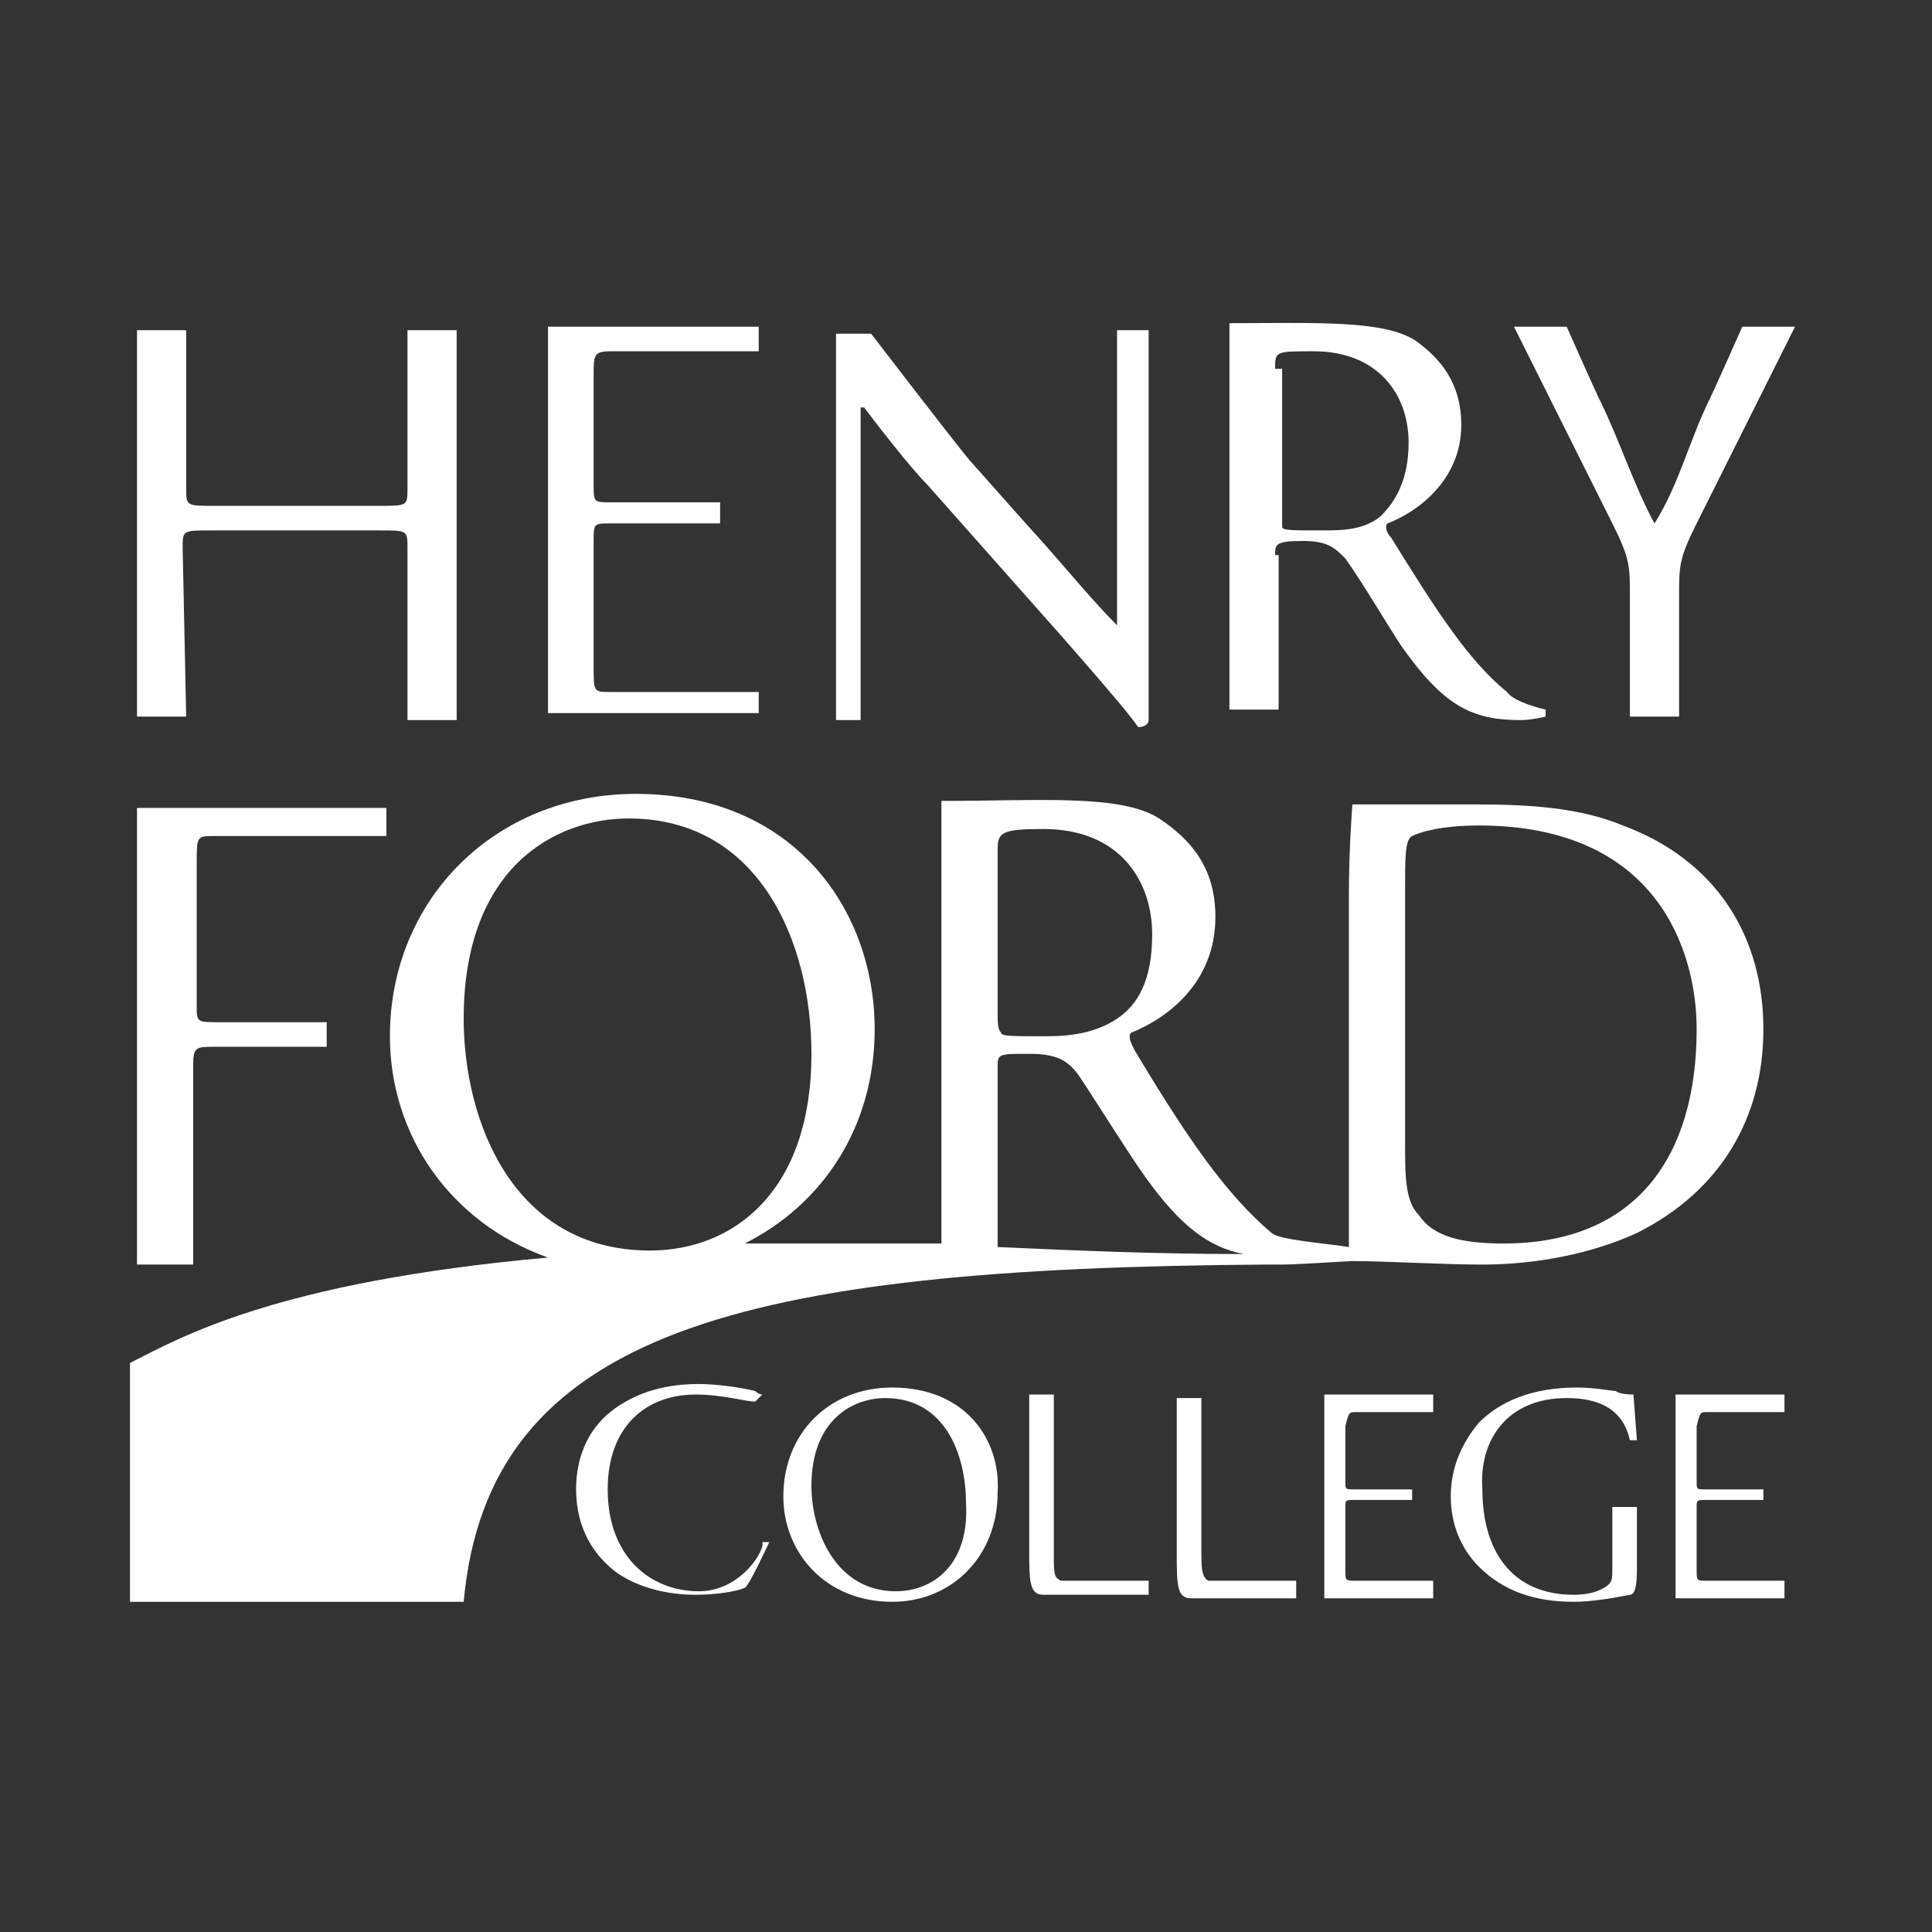 <?xml version="1.0" encoding="utf-8"?>
<!-- Generator: Adobe Illustrator 26.3.1, SVG Export Plug-In . SVG Version: 6.00 Build 0)  -->
<svg version="1.1" id="Layer_1" xmlns="http://www.w3.org/2000/svg" xmlns:xlink="http://www.w3.org/1999/xlink" x="0px" y="0px"
	 viewBox="0 0 55 55" style="enable-background:new 0 0 55 55;" xml:space="preserve">
<rect x="0" y="0" width="55" height="55" fill="#333333" stroke="none"/>
<style type="text/css">
	.st0{fill:#FFFFFF;}
</style>
<g>
	<path class="st0" d="M5.2,15.6c0-0.5,0-0.5,0.8-0.5h4.8c0.8,0,0.8,0,0.8,0.5v4.9H13V9.4h-1.4v4.5c0,0.5,0,0.5-0.8,0.5H6.1
		c-0.8,0-0.8,0-0.8-0.5V9.4H3.9v11l1.4,0L5.2,15.6z"/>
	<path class="st0" d="M24.5,20.5l0-7.8c0-0.5,0-0.9,0-1.1h0.1c0.3,0.4,1.3,1.7,1.8,2.2l3.9,4.4c1.4,1.6,1.9,2.2,2.1,2.5
		c0.2,0,0.3-0.1,0.3-0.2c0-0.4,0-11.1,0-11.1h-0.9c0,0,0,3.4,0,4.2v3.6c0,0.3,0,0.5,0,0.6c-0.8-0.8-1.5-1.7-2.6-2.9l-1.6-1.8
		c-0.5-0.6-2.8-3.6-2.8-3.6l-1,0l0,11H24.5z"/>
	<path class="st0" d="M36.3,15.8c0-0.3,0-0.4,0.8-0.4c0.7,0,0.9,0.2,1.2,0.5c0.5,0.7,1.2,1.9,1.6,2.5c1.2,1.7,2,2.1,3.4,2.1
		c0.3,0,0.7-0.1,0.7-0.1l0-0.2c0,0-0.9-0.2-1.1-0.5c-1.1-0.9-2-2.3-3.3-4.4c-0.1-0.1-0.2-0.3-0.1-0.4c0.8-0.3,2.1-1.2,2.1-2.8
		c0-1.2-0.6-1.9-1.3-2.4c-0.9-0.6-2.9-0.5-5.3-0.5l0,11h1.4V15.8z M36.3,10.5c0-0.5,0-0.5,1.1-0.5c1.8,0,2.7,1.2,2.7,2.6
		c0,1.1-0.4,1.7-0.8,2.1c-0.5,0.4-1.1,0.4-1.7,0.4c-0.8,0-1.1,0-1.1-0.1c0-0.1,0-0.2,0-0.5V10.5z"/>
	<path class="st0" d="M6.1,23.8h1.2c0.8,0,3.7,0,3.7,0V23H3.9l0,13h1.6v-5.7c0-0.5,0.1-0.5,0.6-0.5h1.3c0.7,0,1.9,0,1.9,0v-0.7
		c0,0-1.1,0-1.9,0H6.2c-0.6,0-0.6,0-0.6-0.5v-4C5.6,23.8,5.6,23.8,6.1,23.8z"/>
	<path class="st0" d="M19.9,45.3c-1.4,0-2.6-1-2.6-2.9c0-1.8,1.1-2.7,2.5-2.7c0.8,0,1.4,0.2,1.7,0.2l0.2-0.2c0,0-0.1,0-0.2-0.1
		c-0.4-0.1-1.1-0.2-1.6-0.2c-0.9,0-1.7,0.2-2.4,0.7c-0.7,0.5-1.1,1.3-1.1,2.3c0,1.1,0.5,1.9,1.2,2.4c0.6,0.4,1.4,0.6,2.2,0.6
		c0.6,0,1.2-0.1,1.4-0.2c0.1,0,0.7-1.3,0.7-1.3l-0.2,0C21.8,44.1,21.1,45.3,19.9,45.3z"/>
	<path class="st0" d="M25.4,39.5c-1.8,0-3.1,1.3-3.1,3.1c0,1.6,1.2,3,3.1,3c1.7,0,3-1.3,3-3.1C28.5,41,27.5,39.5,25.4,39.5z
		 M25.5,45.3c-1.7,0-2.4-1.7-2.4-3c0-1.9,1.2-2.5,2.1-2.5c1.7,0,2.3,1.6,2.3,3C27.6,44.5,26.6,45.3,25.5,45.3z"/>
	<path class="st0" d="M44.6,39.8c0.9,0,1.6,0.3,1.8,1.2l0.2,0l-0.1-1.3c0,0-0.4,0-0.5-0.1c-0.1,0-0.6-0.1-1.1-0.1
		c-1.3,0-2.2,0.4-2.8,1c-0.5,0.6-0.8,1.3-0.8,2.1c0,0.8,0.3,1.5,0.8,2c0.7,0.7,1.6,1,2.7,1c0.5,0,1.1-0.1,1.6-0.2
		c0.2,0,0.2-0.5,0.2-0.8v-1.7l-0.7,0v1.7c0,0.3,0,0.4-0.1,0.5c-0.1,0.1-0.4,0.3-1,0.3c-1.8,0-2.6-1.3-2.6-3
		C42.1,41,42.9,39.8,44.6,39.8z"/>
	<path class="st0" d="M34.4,45c-0.2-0.1-0.2-0.4-0.2-0.9v-4.3h-0.7v4.4c0,0.9,0,1.3,0.4,1.3h0.8c0.9,0,2.2,0,2.2,0V45
		C36.8,45,34.5,45,34.4,45z"/>
	<path class="st0" d="M50.2,29.3c0-2.6-1.3-4.8-4-5.8C45,23,43.6,22.9,42,22.9c-1.7,0-3.5,0-3.5,0s-0.1,1.2-0.1,2.6v7.4
		c0,1.4,0,2.2,0,2.6c-0.6-0.1-2-0.2-2.2-0.4c-1.3-1.1-2.4-2.7-3.9-5.2c-0.1-0.2-0.2-0.4-0.1-0.5c1-0.4,2.4-1.4,2.4-3.3
		c0-1.4-0.7-2.2-1.6-2.8c-1.1-0.7-3.4-0.5-6.2-0.5l0,12.6c-2,0-3.9,0-5.6,0c2.2-1.1,3.7-3.3,3.7-6.1c0-3.4-2.3-6.7-6.8-6.7
		c-4,0-7,3-7,6.9c0,2.8,1.7,5.3,4.5,6.3c-7.8,0.7-10.5,2.3-11.9,3l0,6.8h9.5c0.7-7.7,7.9-9.5,22.8-9.6c0.2,0,0.3,0,0.5,0
		c0.4,0,1.9-0.1,2-0.1c0.9,0,2.6,0.1,3.7,0.1c1.5,0,3.1-0.3,4.4-0.9C49,33.9,50.2,31.8,50.2,29.3z M13.2,29c0-4.3,2.6-5.7,4.7-5.7
		c3.7,0,5.2,3.5,5.2,6.7c0,3.9-2.2,5.6-4.6,5.6C14.6,35.6,13.2,31.9,13.2,29z M28.4,24.2c0-0.5,0.1-0.6,1.3-0.6c2.2,0,3.1,1.5,3.1,3
		c0,1.3-0.4,2-1,2.4c-0.6,0.4-1.3,0.5-2,0.5c-1,0-1.3,0-1.3-0.1c-0.1-0.1-0.1-0.3-0.1-0.6V24.2z M28.4,35.5v-5.1
		c0-0.4,0-0.4,0.9-0.4c0.8,0,1.1,0.2,1.4,0.6c0.6,0.9,1.4,2.2,1.9,2.9c1,1.4,1.8,2,2.8,2.2C32.9,35.7,30.6,35.6,28.4,35.5z
		 M42.8,35.4c-1.2,0-2-0.2-2.4-0.8C40,34.2,40,33.5,40,32.5v-7.2c0-0.9,0-1.4,0.2-1.5c0.2-0.1,0.8-0.3,1.9-0.3
		c5.1,0,6.2,3.6,6.2,5.8C48.3,32.9,46.6,35.4,42.8,35.4z"/>
	<path class="st0" d="M46.4,17v3.4h0.7h0.7V17c0-0.9,0-1.1,0.5-2.1l2.8-5.6h-1.5c0,0-0.8,1.8-0.9,2c-0.6,1.2-0.9,2.5-1.6,3.6
		c-0.6-1.1-1-2.4-1.6-3.6c-0.1-0.2-0.9-2-0.9-2h-1.5l2.8,5.6C46.4,15.9,46.4,16.1,46.4,17z"/>
	<path class="st0" d="M21.6,20.4l0-0.7c0,0-2.3,0-3,0h-1.2c-0.5,0-0.5,0-0.5-0.7v-3.6c0-0.5,0-0.5,0.5-0.5h1c0.7,0,2.1,0,2.1,0
		l0-0.3l0-0.3c0,0-1.4,0-2.1,0h-1c-0.5,0-0.5,0-0.5-0.5v-3.1c0-0.6,0-0.7,0.5-0.7h1.2c0.7,0,3,0,3,0l0-0.7h-6l0,5.3l0,5.7H21.6z"/>
	<path class="st0" d="M48.6,40.2h0.6c0.4,0,1.6,0,1.6,0l0-0.5h-3.1l0,2.8l0,3h3.1l0-0.5c0,0-1.2,0-1.6,0h-0.6c-0.3,0-0.3,0-0.3-0.3
		v-1.8c0-0.2,0-0.2,0.3-0.2h0.5c0.4,0,1.1,0,1.1,0l0-0.2l0-0.1c0,0-0.7,0-1.1,0h-0.5c-0.3,0-0.3,0-0.3-0.2v-1.6
		C48.4,40.2,48.4,40.2,48.6,40.2z"/>
	<path class="st0" d="M38.6,40.2h0.6c0.4,0,1.6,0,1.6,0l0-0.5h-3.1l0,2.8l0,3h3.1l0-0.5c0,0-1.2,0-1.6,0h-0.6c-0.3,0-0.3,0-0.3-0.3
		v-1.8c0-0.2,0-0.2,0.3-0.2h0.5c0.4,0,1.1,0,1.1,0l0-0.2l0-0.1c0,0-0.7,0-1.1,0h-0.5c-0.3,0-0.3,0-0.3-0.2v-1.6
		C38.4,40.2,38.4,40.2,38.6,40.2z"/>
	<path class="st0" d="M30.2,45C30,44.9,30,44.8,30,44.2v-4.5h-0.7v4.4c0,0.9,0,1.3,0.4,1.3h0.8c0.9,0,2.2,0,2.2,0V45
		C32.6,45,30.3,45,30.2,45z"/>
</g>
</svg>

